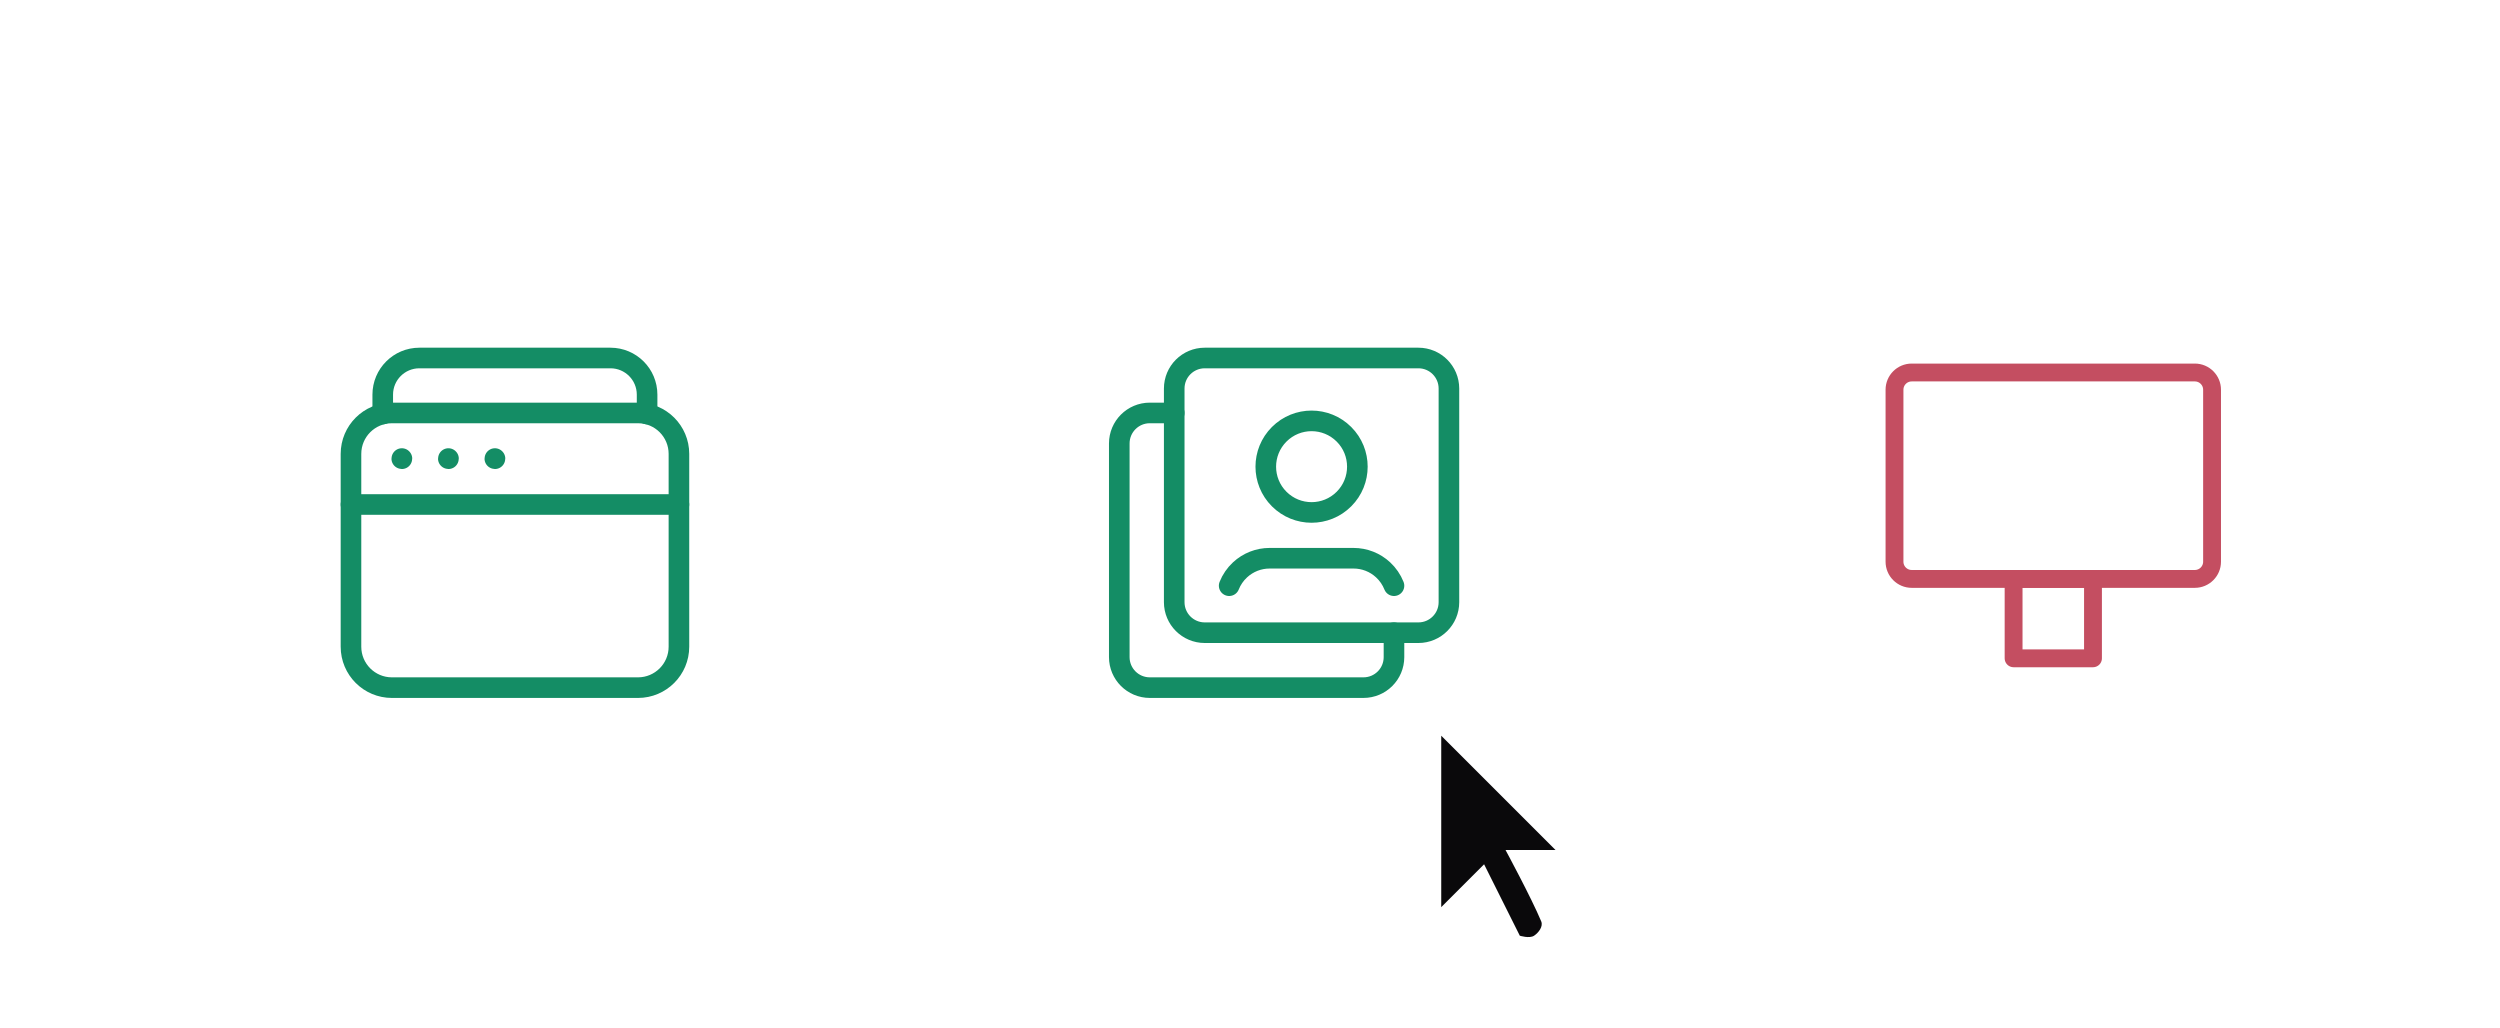 <?xml version="1.0" encoding="UTF-8"?> <svg xmlns="http://www.w3.org/2000/svg" width="309" height="127" viewBox="0 0 309 127" fill="none"><g filter="url(#filter0_dd_12211_21719)"><rect x="22.903" y="17" width="81.488" height="81.488" rx="6.791" fill="white"></rect><path fill-rule="evenodd" clip-rule="evenodd" d="M78.855 78.116H48.442C45.647 78.116 43.381 75.85 43.381 73.055V49.224C43.381 46.428 45.647 44.163 48.442 44.163H78.855C81.651 44.163 83.916 46.428 83.916 49.224V73.055C83.916 75.85 81.651 78.116 78.855 78.116Z" stroke="#148D65" stroke-width="2.546" stroke-linecap="round" stroke-linejoin="round"></path><path d="M49.668 49.799C49.661 49.799 49.657 49.804 49.657 49.81C49.657 49.817 49.661 49.822 49.668 49.822C49.675 49.822 49.679 49.817 49.679 49.81C49.679 49.804 49.675 49.799 49.668 49.799" stroke="#148D65" stroke-width="2.546" stroke-linecap="round" stroke-linejoin="round"></path><path d="M55.424 49.799C55.417 49.799 55.412 49.804 55.412 49.81C55.412 49.817 55.419 49.822 55.424 49.822C55.431 49.822 55.435 49.817 55.435 49.81C55.435 49.804 55.431 49.799 55.424 49.799" stroke="#148D65" stroke-width="2.546" stroke-linecap="round" stroke-linejoin="round"></path><path d="M61.171 49.799C61.164 49.799 61.16 49.804 61.16 49.81C61.16 49.817 61.164 49.822 61.171 49.822C61.178 49.822 61.182 49.817 61.182 49.81C61.182 49.804 61.178 49.799 61.171 49.799" stroke="#148D65" stroke-width="2.546" stroke-linecap="round" stroke-linejoin="round"></path><path d="M43.381 55.48H83.916" stroke="#148D65" stroke-width="2.546" stroke-linecap="round" stroke-linejoin="round"></path><path d="M47.307 44.294V41.899C47.307 39.398 49.333 37.372 51.834 37.372H75.454C77.955 37.372 79.981 39.398 79.981 41.899V44.294" stroke="#148D65" stroke-width="2.546" stroke-linecap="round" stroke-linejoin="round"></path></g><g opacity="0.82" filter="url(#filter1_dd_12211_21719)"><rect x="218.473" y="22.433" width="70.623" height="70.623" rx="5.885" fill="white"></rect><path fill-rule="evenodd" clip-rule="evenodd" d="M271.281 65.594H236.289C235.113 65.594 234.16 64.64 234.16 63.465V42.21C234.16 41.034 235.113 40.081 236.289 40.081H271.283C272.457 40.081 273.411 41.034 273.411 42.21V63.466C273.411 64.64 272.457 65.594 271.281 65.594Z" stroke="#B7273E" stroke-width="2.207" stroke-linecap="round" stroke-linejoin="round"></path><rect x="248.88" y="65.594" width="9.813" height="9.813" stroke="#B7273E" stroke-width="2.207" stroke-linecap="round" stroke-linejoin="round"></rect></g><g filter="url(#filter2_dd_12211_21719)"><rect x="117.972" y="17" width="81.488" height="81.488" rx="6.791" fill="white"></rect><path fill-rule="evenodd" clip-rule="evenodd" d="M175.314 71.325H148.907C146.822 71.325 145.134 69.636 145.134 67.552V41.145C145.134 39.06 146.822 37.372 148.907 37.372H175.316C177.398 37.372 179.087 39.06 179.087 41.145V67.554C179.087 69.636 177.398 71.325 175.314 71.325V71.325Z" stroke="#148D65" stroke-width="2.546" stroke-linecap="round" stroke-linejoin="round"></path><path d="M166.113 46.801C168.323 49.011 168.323 52.594 166.113 54.805C163.904 57.014 160.321 57.014 158.109 54.805C155.898 52.596 155.9 49.013 158.109 46.801C160.319 44.59 163.902 44.592 166.113 46.801" stroke="#148D65" stroke-width="2.546" stroke-linecap="round" stroke-linejoin="round"></path><path d="M172.296 65.516C172 64.772 171.54 64.102 170.952 63.556V63.556C169.958 62.633 168.656 62.121 167.298 62.121C165.035 62.121 159.186 62.121 156.922 62.121C155.564 62.121 154.265 62.635 153.269 63.556V63.556C152.68 64.102 152.221 64.772 151.924 65.516" stroke="#148D65" stroke-width="2.546" stroke-linecap="round" stroke-linejoin="round"></path><path d="M172.296 71.325V74.342C172.296 76.427 170.608 78.115 168.523 78.115H142.117C140.032 78.115 138.343 76.427 138.343 74.342V47.935C138.343 45.851 140.032 44.162 142.117 44.162H145.134" stroke="#148D65" stroke-width="2.546" stroke-linecap="round" stroke-linejoin="round"></path></g><path d="M192.126 113.208C192.436 113.951 192.138 116.765 190.496 117.418C188.854 118.07 186.757 117.418 186.757 117.418L182.95 109.805L176.372 116.384V86.672L196.524 106.824H189.016C189.384 107.531 191.732 112.264 192.126 113.208Z" fill="white"></path><path fill-rule="evenodd" clip-rule="evenodd" d="M178.137 90.934V112.121L183.434 106.824L187.848 115.652C187.848 115.652 189.042 116.033 189.613 115.652C190.185 115.271 190.753 114.504 190.496 113.887C189.282 110.973 186.082 105.059 186.082 105.059H192.262L178.137 90.934Z" fill="#0A090B"></path><defs><filter id="filter0_dd_12211_21719" x="0.494" y="0.702" width="126.306" height="126.306" filterUnits="userSpaceOnUse" color-interpolation-filters="sRGB"><feFlood flood-opacity="0" result="BackgroundImageFix"></feFlood><feColorMatrix in="SourceAlpha" type="matrix" values="0 0 0 0 0 0 0 0 0 0 0 0 0 0 0 0 0 0 127 0" result="hardAlpha"></feColorMatrix><feOffset dy="0.765"></feOffset><feGaussianBlur stdDeviation="1.403"></feGaussianBlur><feColorMatrix type="matrix" values="0 0 0 0 0.102 0 0 0 0 0.737 0 0 0 0 0.529 0 0 0 0.41 0"></feColorMatrix><feBlend mode="normal" in2="BackgroundImageFix" result="effect1_dropShadow_12211_21719"></feBlend><feColorMatrix in="SourceAlpha" type="matrix" values="0 0 0 0 0 0 0 0 0 0 0 0 0 0 0 0 0 0 127 0" result="hardAlpha"></feColorMatrix><feOffset dy="6.112"></feOffset><feGaussianBlur stdDeviation="11.205"></feGaussianBlur><feColorMatrix type="matrix" values="0 0 0 0 0.102 0 0 0 0 0.737 0 0 0 0 0.529 0 0 0 0.205 0"></feColorMatrix><feBlend mode="normal" in2="effect1_dropShadow_12211_21719" result="effect2_dropShadow_12211_21719"></feBlend><feBlend mode="normal" in="SourceGraphic" in2="effect2_dropShadow_12211_21719" result="shape"></feBlend></filter><filter id="filter1_dd_12211_21719" x="199.052" y="8.308" width="109.465" height="109.465" filterUnits="userSpaceOnUse" color-interpolation-filters="sRGB"><feFlood flood-opacity="0" result="BackgroundImageFix"></feFlood><feColorMatrix in="SourceAlpha" type="matrix" values="0 0 0 0 0 0 0 0 0 0 0 0 0 0 0 0 0 0 127 0" result="hardAlpha"></feColorMatrix><feOffset dy="0.663"></feOffset><feGaussianBlur stdDeviation="1.216"></feGaussianBlur><feColorMatrix type="matrix" values="0 0 0 0 0.718 0 0 0 0 0.153 0 0 0 0 0.243 0 0 0 0.4 0"></feColorMatrix><feBlend mode="normal" in2="BackgroundImageFix" result="effect1_dropShadow_12211_21719"></feBlend><feColorMatrix in="SourceAlpha" type="matrix" values="0 0 0 0 0 0 0 0 0 0 0 0 0 0 0 0 0 0 127 0" result="hardAlpha"></feColorMatrix><feOffset dy="5.297"></feOffset><feGaussianBlur stdDeviation="9.711"></feGaussianBlur><feColorMatrix type="matrix" values="0 0 0 0 0.718 0 0 0 0 0.153 0 0 0 0 0.243 0 0 0 0.2 0"></feColorMatrix><feBlend mode="normal" in2="effect1_dropShadow_12211_21719" result="effect2_dropShadow_12211_21719"></feBlend><feBlend mode="normal" in="SourceGraphic" in2="effect2_dropShadow_12211_21719" result="shape"></feBlend></filter><filter id="filter2_dd_12211_21719" x="95.562" y="0.702" width="126.306" height="126.306" filterUnits="userSpaceOnUse" color-interpolation-filters="sRGB"><feFlood flood-opacity="0" result="BackgroundImageFix"></feFlood><feColorMatrix in="SourceAlpha" type="matrix" values="0 0 0 0 0 0 0 0 0 0 0 0 0 0 0 0 0 0 127 0" result="hardAlpha"></feColorMatrix><feOffset dy="0.765"></feOffset><feGaussianBlur stdDeviation="1.403"></feGaussianBlur><feColorMatrix type="matrix" values="0 0 0 0 0.102 0 0 0 0 0.737 0 0 0 0 0.529 0 0 0 0.41 0"></feColorMatrix><feBlend mode="normal" in2="BackgroundImageFix" result="effect1_dropShadow_12211_21719"></feBlend><feColorMatrix in="SourceAlpha" type="matrix" values="0 0 0 0 0 0 0 0 0 0 0 0 0 0 0 0 0 0 127 0" result="hardAlpha"></feColorMatrix><feOffset dy="6.112"></feOffset><feGaussianBlur stdDeviation="11.205"></feGaussianBlur><feColorMatrix type="matrix" values="0 0 0 0 0.102 0 0 0 0 0.737 0 0 0 0 0.529 0 0 0 0.205 0"></feColorMatrix><feBlend mode="normal" in2="effect1_dropShadow_12211_21719" result="effect2_dropShadow_12211_21719"></feBlend><feBlend mode="normal" in="SourceGraphic" in2="effect2_dropShadow_12211_21719" result="shape"></feBlend></filter></defs></svg> 